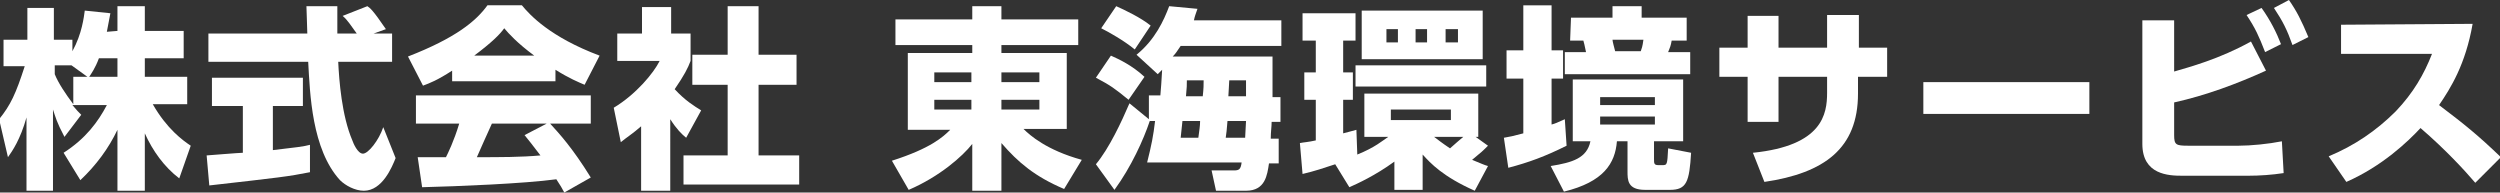 <?xml version="1.0" encoding="utf-8"?>
<!-- Generator: Adobe Illustrator 23.0.2, SVG Export Plug-In . SVG Version: 6.00 Build 0)  -->
<svg version="1.1" id="レイヤー_1" xmlns="http://www.w3.org/2000/svg" xmlns:xlink="http://www.w3.org/1999/xlink" x="0px"
	 y="0px" viewBox="61.9 15.4 283.1 21.8" style="enable-background:new 61.9 15.4 283.1 21.8;" xml:space="preserve">
<rect x="61.9" y="15.4" width="283.1" height="21.8" fill="#333333" stroke="none"/>
<style type="text/css">
	.st0{fill:#FFFFFF;}
</style>
<g>
	<path class="st0" d="M75.2,18.9v-2.8h3.1v2.8h4.4V22h-4.4v2.1h4.8v3.1h-3.9c1.6,2.8,3.4,4.1,4.3,4.7l-1.3,3.7
		c-1.7-1.3-3-3.1-3.9-5.1V37h-3.1v-6.9c-1,2.1-2.4,4-4.2,5.7l-1.9-3.1c2.5-1.6,3.9-3.5,4.9-5.4h-3.9c0.5,0.6,0.7,0.8,1,1.1l-1.9,2.5
		c-0.9-1.7-1-2.2-1.3-3.1V37h-3v-8.3c-0.7,2.5-1.6,3.8-2.1,4.5l-1-4.3c1.3-1.6,1.9-2.9,2.9-6h-2.4v-3H65v-3.6h3v3.6h2.1v1.3
		c1.1-2,1.3-3.9,1.4-4.6l2.9,0.3c-0.1,0.5-0.2,1.1-0.4,2.1L75.2,18.9L75.2,18.9z M71.8,24.1L70,22.8h-1.9v1c0.4,1,1.2,2.2,2.1,3.4
		v-3.1H71.8z M75.2,24.1V22h-2.1c-0.4,1.1-0.9,1.8-1.1,2.1H75.2z"/>
	<path class="st0" d="M85.3,33c0.1,0,3.7-0.3,4.1-0.3v-5.3h-3.5v-3.2h10.3v3.2h-3.4v5c2.5-0.3,3.5-0.4,4.2-0.6l0,3.1
		c-2.5,0.5-3.5,0.6-11.4,1.5L85.3,33z M104.2,19.2h2.1v3.2h-6.1c0.1,2.1,0.4,6.1,1.6,8.9c0.1,0.3,0.6,1.5,1.2,1.5
		c0.6,0,1.8-1.5,2.3-3l1.4,3.5c-0.4,1-1.5,3.7-3.6,3.7c-1,0-2.1-0.6-2.7-1.2c-3.2-3.5-3.4-9.8-3.6-13.4H85.5v-3.2h11.2
		c0-0.4-0.1-2.9-0.1-3.1h3.5v3.1h2.2c-0.6-0.8-1-1.5-1.6-2l2.8-1.1c0.3,0.2,0.6,0.4,2.1,2.6L104.2,19.2z"/>
	<path class="st0" d="M113.1,23.4c-1.7,1.1-2.5,1.4-3.3,1.7l-1.7-3.3c5.4-2.1,7.7-4,9-5.8h3.9c0.9,1.1,3.2,3.6,8.8,5.7l-1.7,3.3
		c-0.7-0.3-1.7-0.7-3.3-1.7v1.3h-11.7V23.4z M125.8,37.2c-0.2-0.4-0.5-0.9-0.9-1.5c-3.7,0.5-11.2,0.8-15.2,0.9l-0.5-3.4
		c0.1,0,2.9,0,3.2,0c0.2-0.4,0.9-1.8,1.5-3.8H109v-3.2h19.8v3.2h-4.6c1,1.1,2.5,2.7,4.6,6.1L125.8,37.2z M122.4,21.7
		c-1.9-1.4-2.9-2.5-3.4-3.1c-0.5,0.7-1.4,1.6-3.4,3.1H122.4z M123.8,29.4h-6.2c-0.8,1.8-1.1,2.4-1.7,3.8c2.6,0,5,0,7.2-0.2
		c-0.9-1.2-1.4-1.8-1.8-2.3L123.8,29.4z"/>
	<path class="st0" d="M137.8,37h-3.3v-7.3c-0.9,0.8-1.7,1.3-2.3,1.8l-0.8-3.9c2.5-1.5,4.5-3.9,5.2-5.3h-4.8v-3.1h2.8v-3h3.3v3h2.2
		v3.1c-0.3,0.8-0.7,1.6-1.8,3.2c1.2,1.3,2.2,1.9,3,2.4l-1.7,3.1c-0.5-0.4-1.1-1-1.8-2.1V37L137.8,37z M144.4,16.1h3.4v5.5h4.3V25
		h-4.3V33h4.6v3.3h-13.1V33h5V25h-4v-3.4h4V16.1L144.4,16.1z"/>
	<path class="st0" d="M184,20.5h-8.7v0.9h7.4V30h-4.9c0.7,0.7,2.6,2.4,6.6,3.5l-2,3.3c-3.3-1.4-5.2-3-7.1-5.2V37H172v-5.3
		c-1.1,1.4-3.7,3.7-7.2,5.2l-1.9-3.3c4.4-1.4,5.8-2.7,6.6-3.5h-4.8v-8.7h7.3v-0.9h-8.7v-2.9h8.7v-1.5h3.3v1.5h8.7L184,20.5L184,20.5
		z M167.7,24.7h4.2v-1.1h-4.2V24.7z M167.7,27.8h4.2v-1.1h-4.2V27.8z M175.3,23.6v1.1h4.3v-1.1H175.3z M175.3,26.7v1.1h4.3v-1.1
		H175.3z"/>
	<path class="st0" d="M190.6,21.6c2.1-1.7,3.1-3.9,3.7-5.5l3.2,0.3c-0.2,0.6-0.3,0.8-0.4,1.3h9.9v2.9h-11.4
		c-0.4,0.6-0.6,0.9-0.9,1.2h11.3c0,0.9,0,3.9,0,4.6h0.9v2.8h-1c0,0.6-0.1,1.1-0.1,1.9h0.9v2.8h-1.1c-0.2,1.3-0.4,3.1-2.6,3.1h-3.4
		l-0.5-2.3h2.5c0.6,0,0.8-0.1,0.9-0.9h-10.7c0.5-2,0.7-3,0.9-4.7H192l0.1,0c-0.7,2.1-2.1,5.2-4,7.8l-2.1-2.9
		c1.5-1.8,2.9-4.8,3.8-6.9l2.2,1.8v-2.7h1.3c0.1-1.1,0.1-1.3,0.2-2.9c-0.2,0.2-0.3,0.3-0.5,0.5L190.6,21.6z M189.7,26.7
		c-1.6-1.3-2-1.6-3.7-2.5l1.7-2.5c0.9,0.4,2.4,1.1,3.8,2.4L189.7,26.7z M190.4,21c-1.2-1-3-2-3.8-2.4l1.7-2.5
		c0.9,0.4,2.8,1.3,3.9,2.2L190.4,21z M197.6,31c0.1-0.8,0.2-1.3,0.2-1.9h-2c0,0-0.1,0.9-0.2,1.9H197.6z M196.3,24.5
		c0,0.6,0,0.7-0.1,1.8h1.9c0.1-0.9,0.1-1.3,0.1-1.8H196.3z M202.9,31c0-0.3,0.1-1.6,0.1-1.9h-2.1c-0.1,1.1-0.1,1.3-0.2,1.9H202.9z
		 M201.1,24.5c0,0.4-0.1,1.5-0.1,1.8h2c0-0.4,0-0.6,0-1.8H201.1z"/>
	<path class="st0" d="M213.1,34c-1.2,0.4-2.4,0.8-3.7,1.1l-0.3-3.5c0.5-0.1,0.9-0.1,1.8-0.3v-4.6h-1.3v-3.1h1.3V20h-1.5v-3.1h6V20
		H214v3.6h1.1v3.1H214v3.8c0.8-0.2,1.1-0.3,1.5-0.4l0.1,2.8c2-0.8,2.9-1.6,3.5-2h-2.7v-4.9h12.9v4.9H229l1.4,1
		c-0.6,0.6-0.7,0.7-1.8,1.6c1,0.4,1.4,0.6,1.8,0.7l-1.5,2.8c-3.6-1.6-5-3.1-5.9-4.1v4h-3.2v-3.2c-2.2,1.6-4.2,2.5-5.1,2.9L213.1,34z
		 M230.2,22.8v2.4h-14.8v-2.4H230.2z M229.8,16.6v5.5h-13.7v-5.5H229.8z M218.9,18.7v1.5h1.3v-1.5H218.9z M219.4,27.8V29h6.8v-1.2
		H219.4z M222.2,18.7v1.5h1.3v-1.5H222.2z M224.3,30.9c0.4,0.3,0.9,0.7,1.8,1.3c0.7-0.6,1-0.9,1.5-1.3H224.3z M225.6,18.7v1.5h1.4
		v-1.5H225.6z"/>
	<path class="st0" d="M232.2,31c0.6-0.1,1.1-0.2,2.2-0.5v-6.2h-1.9v-3.2h1.9v-5.1h3.2v5.1h1.3v3.2h-1.3v5.2c0.4-0.1,0.6-0.2,1.5-0.6
		l0.2,3c-2.4,1.2-4.3,1.9-6.6,2.5L232.2,31z M252.5,24.4v7h-3.3v2c0,0.5,0,0.7,0.5,0.7h0.4c0.6,0,0.6,0,0.7-1.9l2.6,0.5
		c-0.2,3.3-0.5,4.2-2.4,4.2h-2.8c-2,0-2-1.1-2-2.1v-3.4H245c-0.2,2.5-1.5,4.6-6,5.7l-1.5-2.9c2.5-0.4,4.1-0.9,4.5-2.8h-2v-7
		L252.5,24.4L252.5,24.4z M239.8,17.4h4.7v-1.3h3.3v1.3h5.1v2.6h-1.7c-0.1,0.6-0.2,0.8-0.4,1.3h2.5v2.5h-14.2v-2.5h2.4
		c-0.2-0.9-0.2-1-0.3-1.3h-1.5L239.8,17.4L239.8,17.4z M243.1,26.4v0.9h6.2v-0.9H243.1z M243.1,28.6v0.9h6.2v-0.9H243.1z
		 M244.5,19.9c0,0.2,0.2,0.9,0.3,1.3h2.9c0.1-0.3,0.2-0.5,0.3-1.3H244.5z"/>
	<path class="st0" d="M275.6,20.8v3.3h-3.3V26c0,6.2-3.8,9-10.6,10l-1.3-3.3c7.9-0.8,8.4-4.4,8.4-6.8v-1.8h-5.5v5.1h-3.5v-5.1h-3.2
		v-3.3h3.2v-3.6h3.5v3.6h5.5v-3.7h3.6v3.7H275.6z"/>
	<path class="st0" d="M298.5,24.7v3.6h-18.8v-3.6H298.5z"/>
	<path class="st0" d="M308.1,23.5c1.7-0.5,5.1-1.4,8.7-3.4l1.7,3.3c-3.3,1.5-6.8,2.8-10.4,3.6v3.7c0,1.1,0.2,1.2,1.6,1.2h5.7
		c1.4,0,3.4-0.2,4.9-0.5l0.2,3.6c-1.3,0.2-2.7,0.3-4,0.3H309c-1.5,0-4.5-0.1-4.5-3.6v-14h3.6V23.5L308.1,23.5z M318,16.3
		c1,1.4,1.7,2.8,2.2,4.1l-1.8,0.9c-0.7-1.8-1.1-2.7-2.1-4.2L318,16.3z M321.1,15.4c0.9,1.3,1.4,2.3,2.2,4.2l-1.8,0.9
		c-0.6-1.7-1.1-2.7-2.1-4.2L321.1,15.4z"/>
	<path class="st0" d="M341.9,18.1c-0.8,4.6-2.5,7.3-3.8,9.2c2.9,2.2,4.4,3.4,7,5.9l-2.9,2.9c-1.2-1.4-3.3-3.7-6.2-6.2
		c-1.4,1.5-4.3,4.3-8.4,6.1l-2-2.9c2.9-1.2,5.4-2.9,7.6-5.1c2-2.1,3.2-4.2,4.1-6.5h-10.3v-3.3L341.9,18.1L341.9,18.1z"/>
</g>
</svg>
